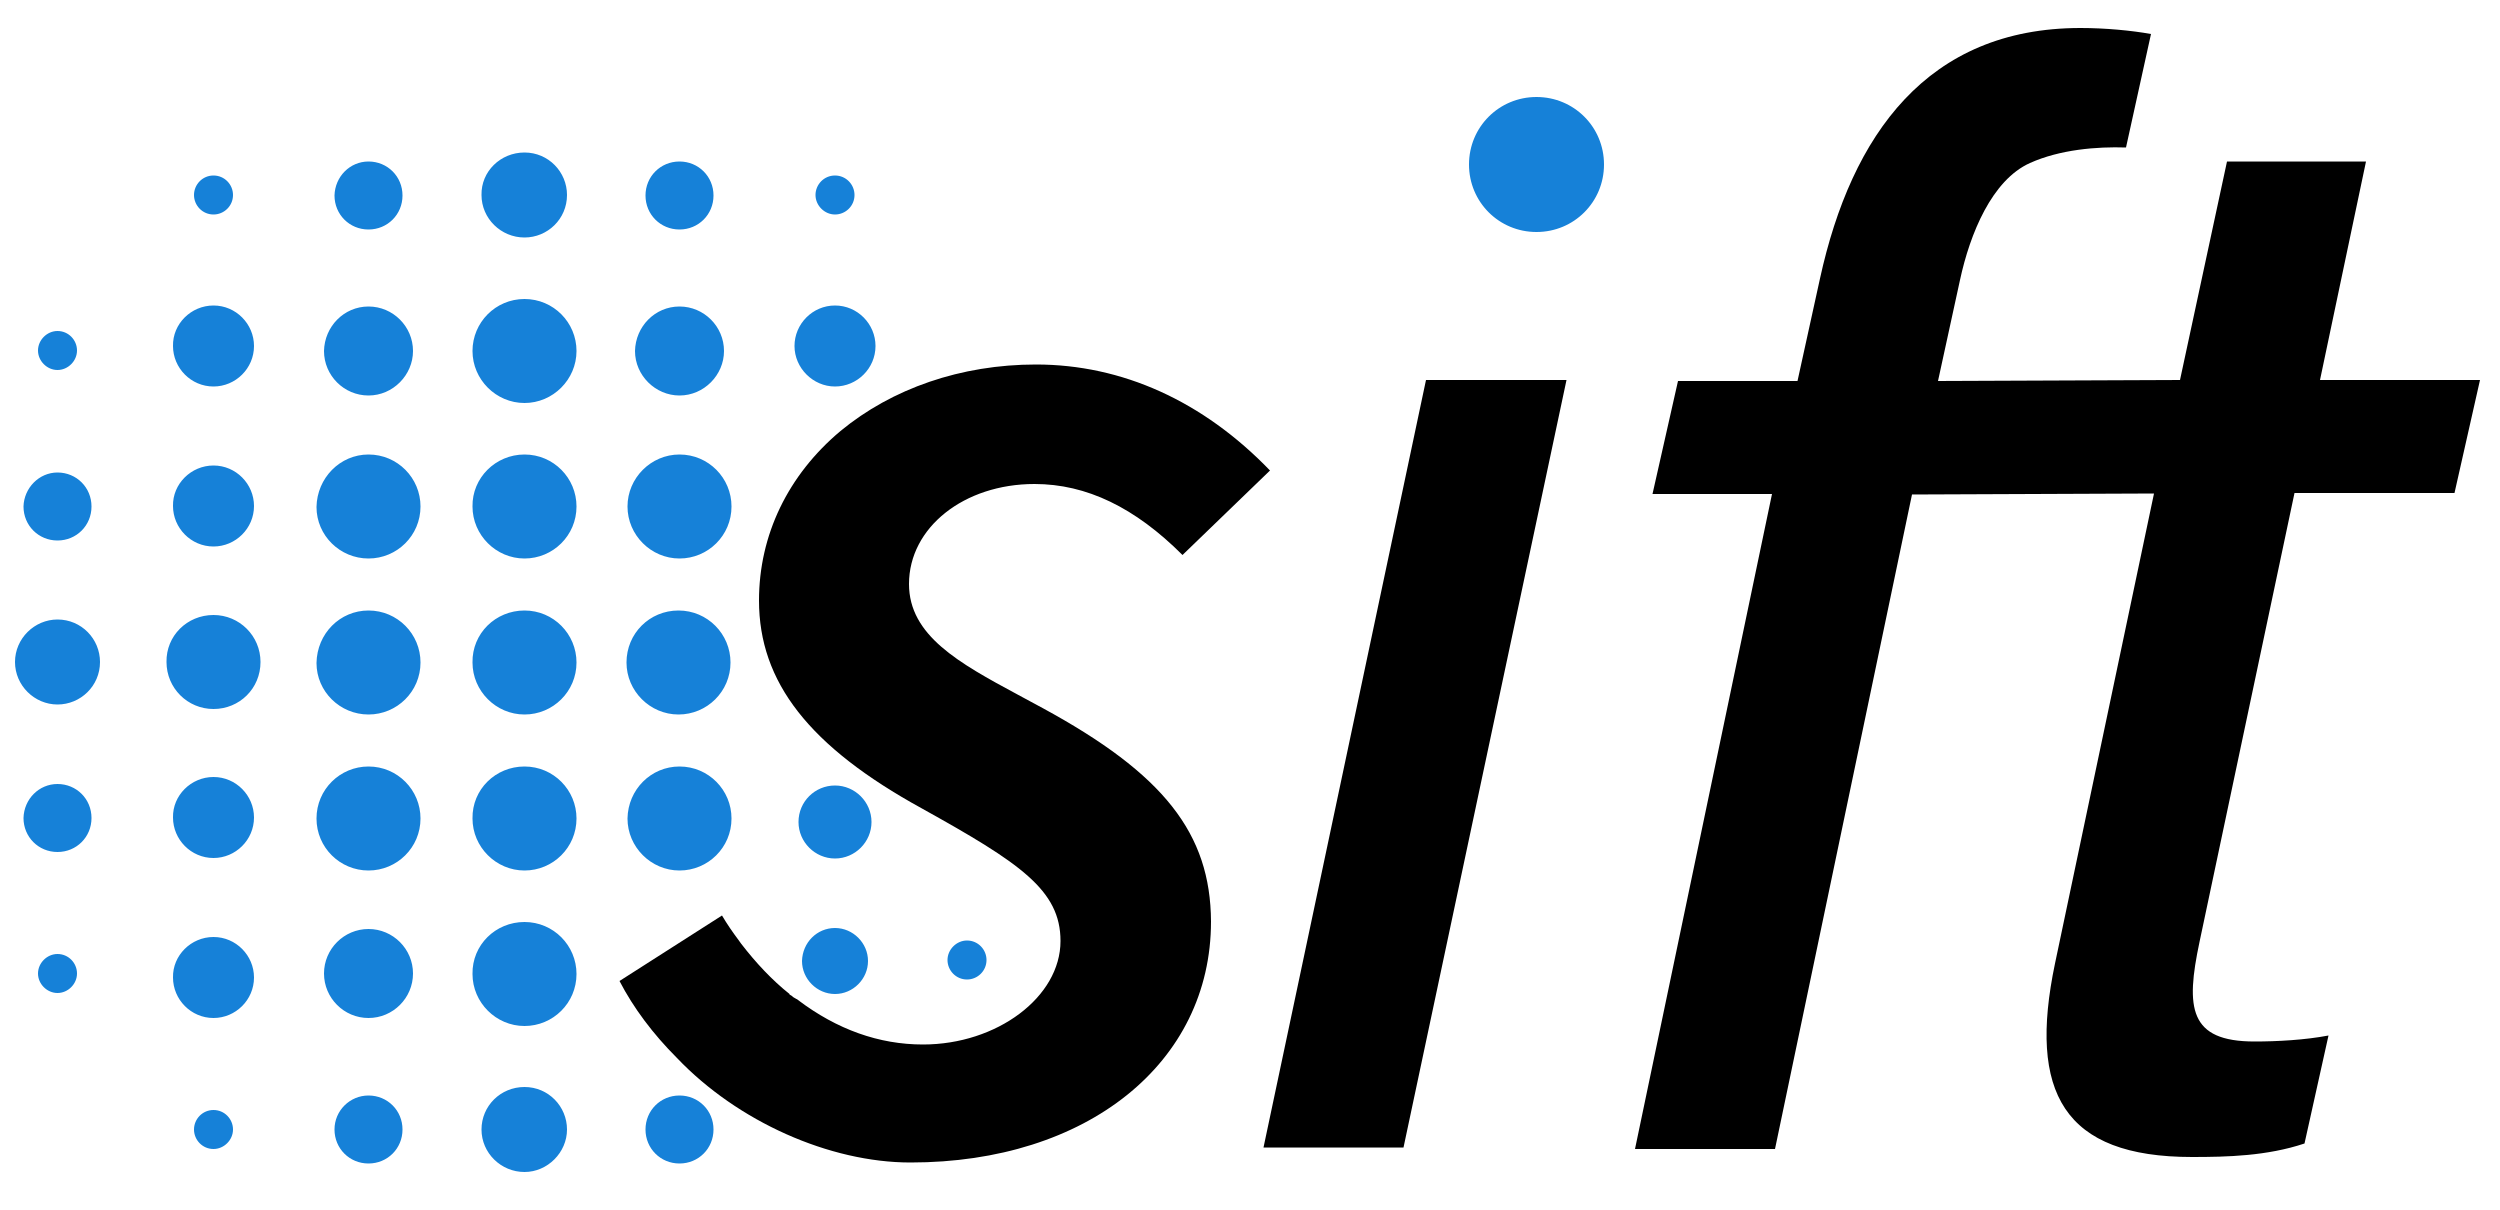 <?xml version="1.0" encoding="utf-8"?>
<!-- Generator: Adobe Illustrator 25.4.1, SVG Export Plug-In . SVG Version: 6.00 Build 0)  -->
<svg version="1.1" id="Layer_1" xmlns="http://www.w3.org/2000/svg" xmlns:xlink="http://www.w3.org/1999/xlink" x="0px" y="0px"
	 viewBox="0 0 500 242" style="enable-background:new 0 0 500 242;" xml:space="preserve">
<style type="text/css">
	.st0{fill:#1681D8;}
</style>
<path class="st0" d="M307.3,19.4c7.5,0,13.5,6,13.5,13.5c0,7.5-6,13.5-13.5,13.5c-7.5,0-13.5-6-13.5-13.5
	C293.8,25.4,299.8,19.4,307.3,19.4z M11.5,123.9c4.8,0,8.5,3.9,8.5,8.5c0,4.8-3.9,8.5-8.5,8.5S3,137.1,3,132.4
	C3,127.7,6.9,123.9,11.5,123.9z M42.7,123c5.2,0,9.4,4.2,9.4,9.4c0,5.3-4.2,9.4-9.4,9.4c-5.2,0-9.4-4.2-9.4-9.4
	C33.2,127.2,37.4,123,42.7,123z M73.7,122.1c5.8,0,10.4,4.7,10.4,10.4c0,5.8-4.7,10.4-10.4,10.4c-5.7,0-10.4-4.6-10.4-10.3
	C63.4,126.7,68,122.1,73.7,122.1z M135.7,122.1c5.8,0,10.4,4.7,10.4,10.4c0,5.8-4.7,10.4-10.4,10.4c-5.7,0-10.4-4.7-10.4-10.4
	C125.3,126.7,129.9,122.1,135.7,122.1z M104.9,122.1c5.8,0,10.4,4.7,10.4,10.4c0,5.8-4.7,10.4-10.4,10.4s-10.4-4.7-10.4-10.4
	C94.4,126.7,99.1,122.1,104.9,122.1z M11.5,94.5c3.8,0,6.8,3,6.8,6.8c0,3.8-3,6.8-6.8,6.8s-6.8-3-6.8-6.8
	C4.8,97.6,7.8,94.5,11.5,94.5z M42.7,93.1c4.5,0,8.1,3.7,8.1,8.1c0,4.5-3.7,8.1-8.1,8.1c-4.5,0-8.1-3.7-8.1-8.1
	C34.5,96.8,38.2,93.1,42.7,93.1z M73.7,90.9c5.8,0,10.4,4.7,10.4,10.4c0,5.8-4.7,10.4-10.4,10.4c-5.7,0-10.4-4.6-10.4-10.3
	C63.4,95.6,68,90.9,73.7,90.9z M104.9,90.9c5.8,0,10.4,4.7,10.4,10.4c0,5.8-4.7,10.4-10.4,10.4s-10.4-4.7-10.4-10.4
	C94.4,95.6,99.1,90.9,104.9,90.9z M135.9,90.9c5.8,0,10.4,4.7,10.4,10.4c0,5.8-4.7,10.4-10.4,10.4c-5.7,0-10.4-4.7-10.4-10.4
	S130.2,90.9,135.9,90.9z M42.7,61.1c4.5,0,8.1,3.7,8.1,8.1c0,4.5-3.7,8.1-8.1,8.1c-4.5,0-8.1-3.7-8.1-8.1
	C34.5,64.8,38.2,61.1,42.7,61.1z M167,61.1c4.5,0,8.1,3.7,8.1,8.1c0,4.5-3.7,8.1-8.1,8.1c-4.4,0-8.1-3.7-8.1-8.1
	S162.5,61.1,167,61.1z M11.5,66.2c2.2,0,3.9,1.8,3.9,3.9c0,2.1-1.8,3.9-3.9,3.9s-3.9-1.8-3.9-3.9C7.6,68,9.4,66.2,11.5,66.2z
	 M135.9,61.3c4.9,0,8.9,4,8.9,8.9c0,4.8-4,8.9-8.9,8.9c-4.8,0-8.9-4-8.9-8.9C127.1,65.3,131,61.3,135.9,61.3z M73.7,61.3
	c4.9,0,8.9,4,8.9,8.9c0,4.8-4,8.9-8.9,8.9s-8.9-4-8.9-8.9C64.9,65.3,68.8,61.3,73.7,61.3z M104.9,59.8c5.8,0,10.4,4.7,10.4,10.4
	c0,5.7-4.7,10.4-10.4,10.4s-10.4-4.7-10.4-10.4C94.5,64.5,99.1,59.8,104.9,59.8z M42.7,35.1c2.2,0,3.9,1.8,3.9,3.9
	c0,2.2-1.8,3.9-3.9,3.9c-2.2,0-3.9-1.8-3.9-3.9S40.5,35.1,42.7,35.1z M73.7,32.3c3.8,0,6.8,3,6.8,6.8s-3,6.8-6.8,6.8
	c-3.8,0-6.8-3-6.8-6.8C67,35.3,70,32.3,73.7,32.3z M104.9,30.5c4.8,0,8.5,3.9,8.5,8.5c0,4.8-3.9,8.5-8.5,8.5c-4.7,0-8.6-3.8-8.6-8.5
	C96.2,34.3,100.1,30.5,104.9,30.5z M135.9,32.3c3.8,0,6.8,3,6.8,6.8s-3,6.8-6.8,6.8s-6.8-3-6.8-6.8S132.1,32.3,135.9,32.3z
	 M167,35.1c2.2,0,3.9,1.8,3.9,3.9c0,2.2-1.8,3.9-3.9,3.9c-2.1,0-3.9-1.8-3.9-3.9S164.8,35.1,167,35.1z M11.5,156.8
	c3.8,0,6.8,3,6.8,6.8c0,3.8-3,6.8-6.8,6.8s-6.8-3-6.8-6.8C4.8,159.8,7.8,156.8,11.5,156.8z M167,157.1c4,0,7.3,3.3,7.3,7.3
	c0,4-3.3,7.3-7.3,7.3s-7.3-3.3-7.3-7.3C159.7,160.3,163,157.1,167,157.1z M135.9,153.3c5.8,0,10.4,4.7,10.4,10.4
	c0,5.8-4.7,10.4-10.4,10.4c-5.7,0-10.4-4.7-10.4-10.4C125.6,157.9,130.2,153.3,135.9,153.3z M104.9,153.3c5.8,0,10.4,4.7,10.4,10.4
	c0,5.8-4.7,10.4-10.4,10.4s-10.4-4.7-10.4-10.4C94.4,157.9,99.1,153.3,104.9,153.3z M73.7,153.3c5.8,0,10.4,4.7,10.4,10.4
	c0,5.8-4.7,10.4-10.4,10.4c-5.7,0-10.4-4.6-10.4-10.4S68,153.3,73.7,153.3z M42.7,155.4c4.5,0,8.1,3.7,8.1,8.1
	c0,4.5-3.7,8.1-8.1,8.1c-4.5,0-8.1-3.7-8.1-8.1C34.5,159.1,38.2,155.4,42.7,155.4z M167,185.6c3.6,0,6.6,3,6.6,6.6
	c0,3.6-3,6.6-6.6,6.6c-3.6,0-6.6-3-6.6-6.6C160.5,188.5,163.4,185.6,167,185.6z M42.7,187.4c4.5,0,8.1,3.7,8.1,8.1
	c0,4.5-3.7,8.1-8.1,8.1c-4.5,0-8.1-3.7-8.1-8.1C34.5,191.1,38.2,187.4,42.7,187.4z M193.4,188.1c2.2,0,3.9,1.8,3.9,3.9
	c0,2.2-1.8,3.9-3.9,3.9c-2.2,0-3.9-1.8-3.9-3.9S191.3,188.1,193.4,188.1z M73.7,185.8c4.9,0,8.9,4,8.9,8.9s-4,8.9-8.9,8.9
	s-8.9-4-8.9-8.9S68.8,185.8,73.7,185.8z M104.9,184.4c5.8,0,10.4,4.7,10.4,10.4c0,5.8-4.7,10.4-10.4,10.4s-10.4-4.7-10.4-10.4
	C94.4,189,99.1,184.4,104.9,184.4z M11.5,190.8c2.2,0,3.9,1.8,3.9,3.9c0,2.1-1.8,3.9-3.9,3.9s-3.9-1.8-3.9-3.9
	C7.6,192.6,9.4,190.8,11.5,190.8z M135.9,219.1c3.8,0,6.8,3,6.8,6.8c0,3.8-3,6.8-6.8,6.8s-6.8-3-6.8-6.8S132.1,219.1,135.9,219.1z
	 M104.9,217.4c4.8,0,8.5,3.9,8.5,8.5s-3.9,8.5-8.5,8.5c-4.7,0-8.6-3.8-8.6-8.5S100.1,217.4,104.9,217.4z M73.7,219.1
	c3.8,0,6.8,3,6.8,6.8c0,3.8-3,6.8-6.8,6.8c-3.8,0-6.8-3-6.8-6.8C66.9,222.1,70,219.1,73.7,219.1z M42.7,222c2.2,0,3.9,1.8,3.9,3.9
	s-1.8,3.9-3.9,3.9c-2.2,0-3.9-1.8-3.9-3.9S40.5,222,42.7,222z"/>
<path d="M252.7,229.5h28L313.3,76h-28.1L252.7,229.5z M458.9,98.6h32L496,76h-32l9.2-43.7h-27.8l0,0L436,76l-48.4,0.2L392,56
	c2-9.3,6.4-20,14-23.4c6-2.7,13.4-3.3,19.2-3.1l5-22.7c-3.9-0.7-9.1-1.2-14.1-1.2c-30.6,0-45.8,21.3-52.1,50.1l-4.5,20.5h-23.9
	l-5.1,22.6h23.9l-27.4,131h28l27.4-130.9l48.4-0.2l-19.8,94c-5.4,25.8,1.7,38.7,27.4,38.7c7.1,0,15-0.2,22.5-2.7l4.8-21.6
	c-4.7,0.9-10.3,1.2-14.8,1.2c-13.1,0-13.8-6.7-11-19.9L458.9,98.6L458.9,98.6z M208.5,141.6L208.5,141.6c-1.6-0.9-3.4-1.8-5-2.7
	c-11.7-6.3-21.7-11.8-21.7-22.1c0-11.3,11-20,25.1-20c10.4,0,20.1,4.7,29.6,14.2L254,94.1c-13.4-13.9-29.6-21.2-46.8-21.2
	c-15,0-28.8,4.8-39.1,13.3c-10.5,8.8-16.3,20.8-16.3,33.9c0,16.3,10,29.2,32.6,41.6c19.6,10.9,27.7,16.3,27.7,26.5
	c0,11.2-12.7,20.7-27.5,20.7c-8.8,0-17.2-3-25-8.9l-0.3-0.2c-0.1,0-0.1-0.1-0.2-0.1c-0.2-0.1-0.3-0.2-0.5-0.3l-0.2-0.2
	c-0.2-0.1-0.3-0.2-0.5-0.3v-0.1c-3.5-2.8-6.7-6.2-9.7-10.1l0,0l-0.5-0.7c-1.2-1.6-2.3-3.2-3.3-4.9l-20.5,13.1
	c2.8,5.4,6.7,10.6,11.5,15.4c12.1,12.7,30.5,20.9,46.7,20.9c35.3,0,60.1-19.9,60.1-48.2C242.1,166.7,232.8,154.8,208.5,141.6
	L208.5,141.6z"/>
</svg>
